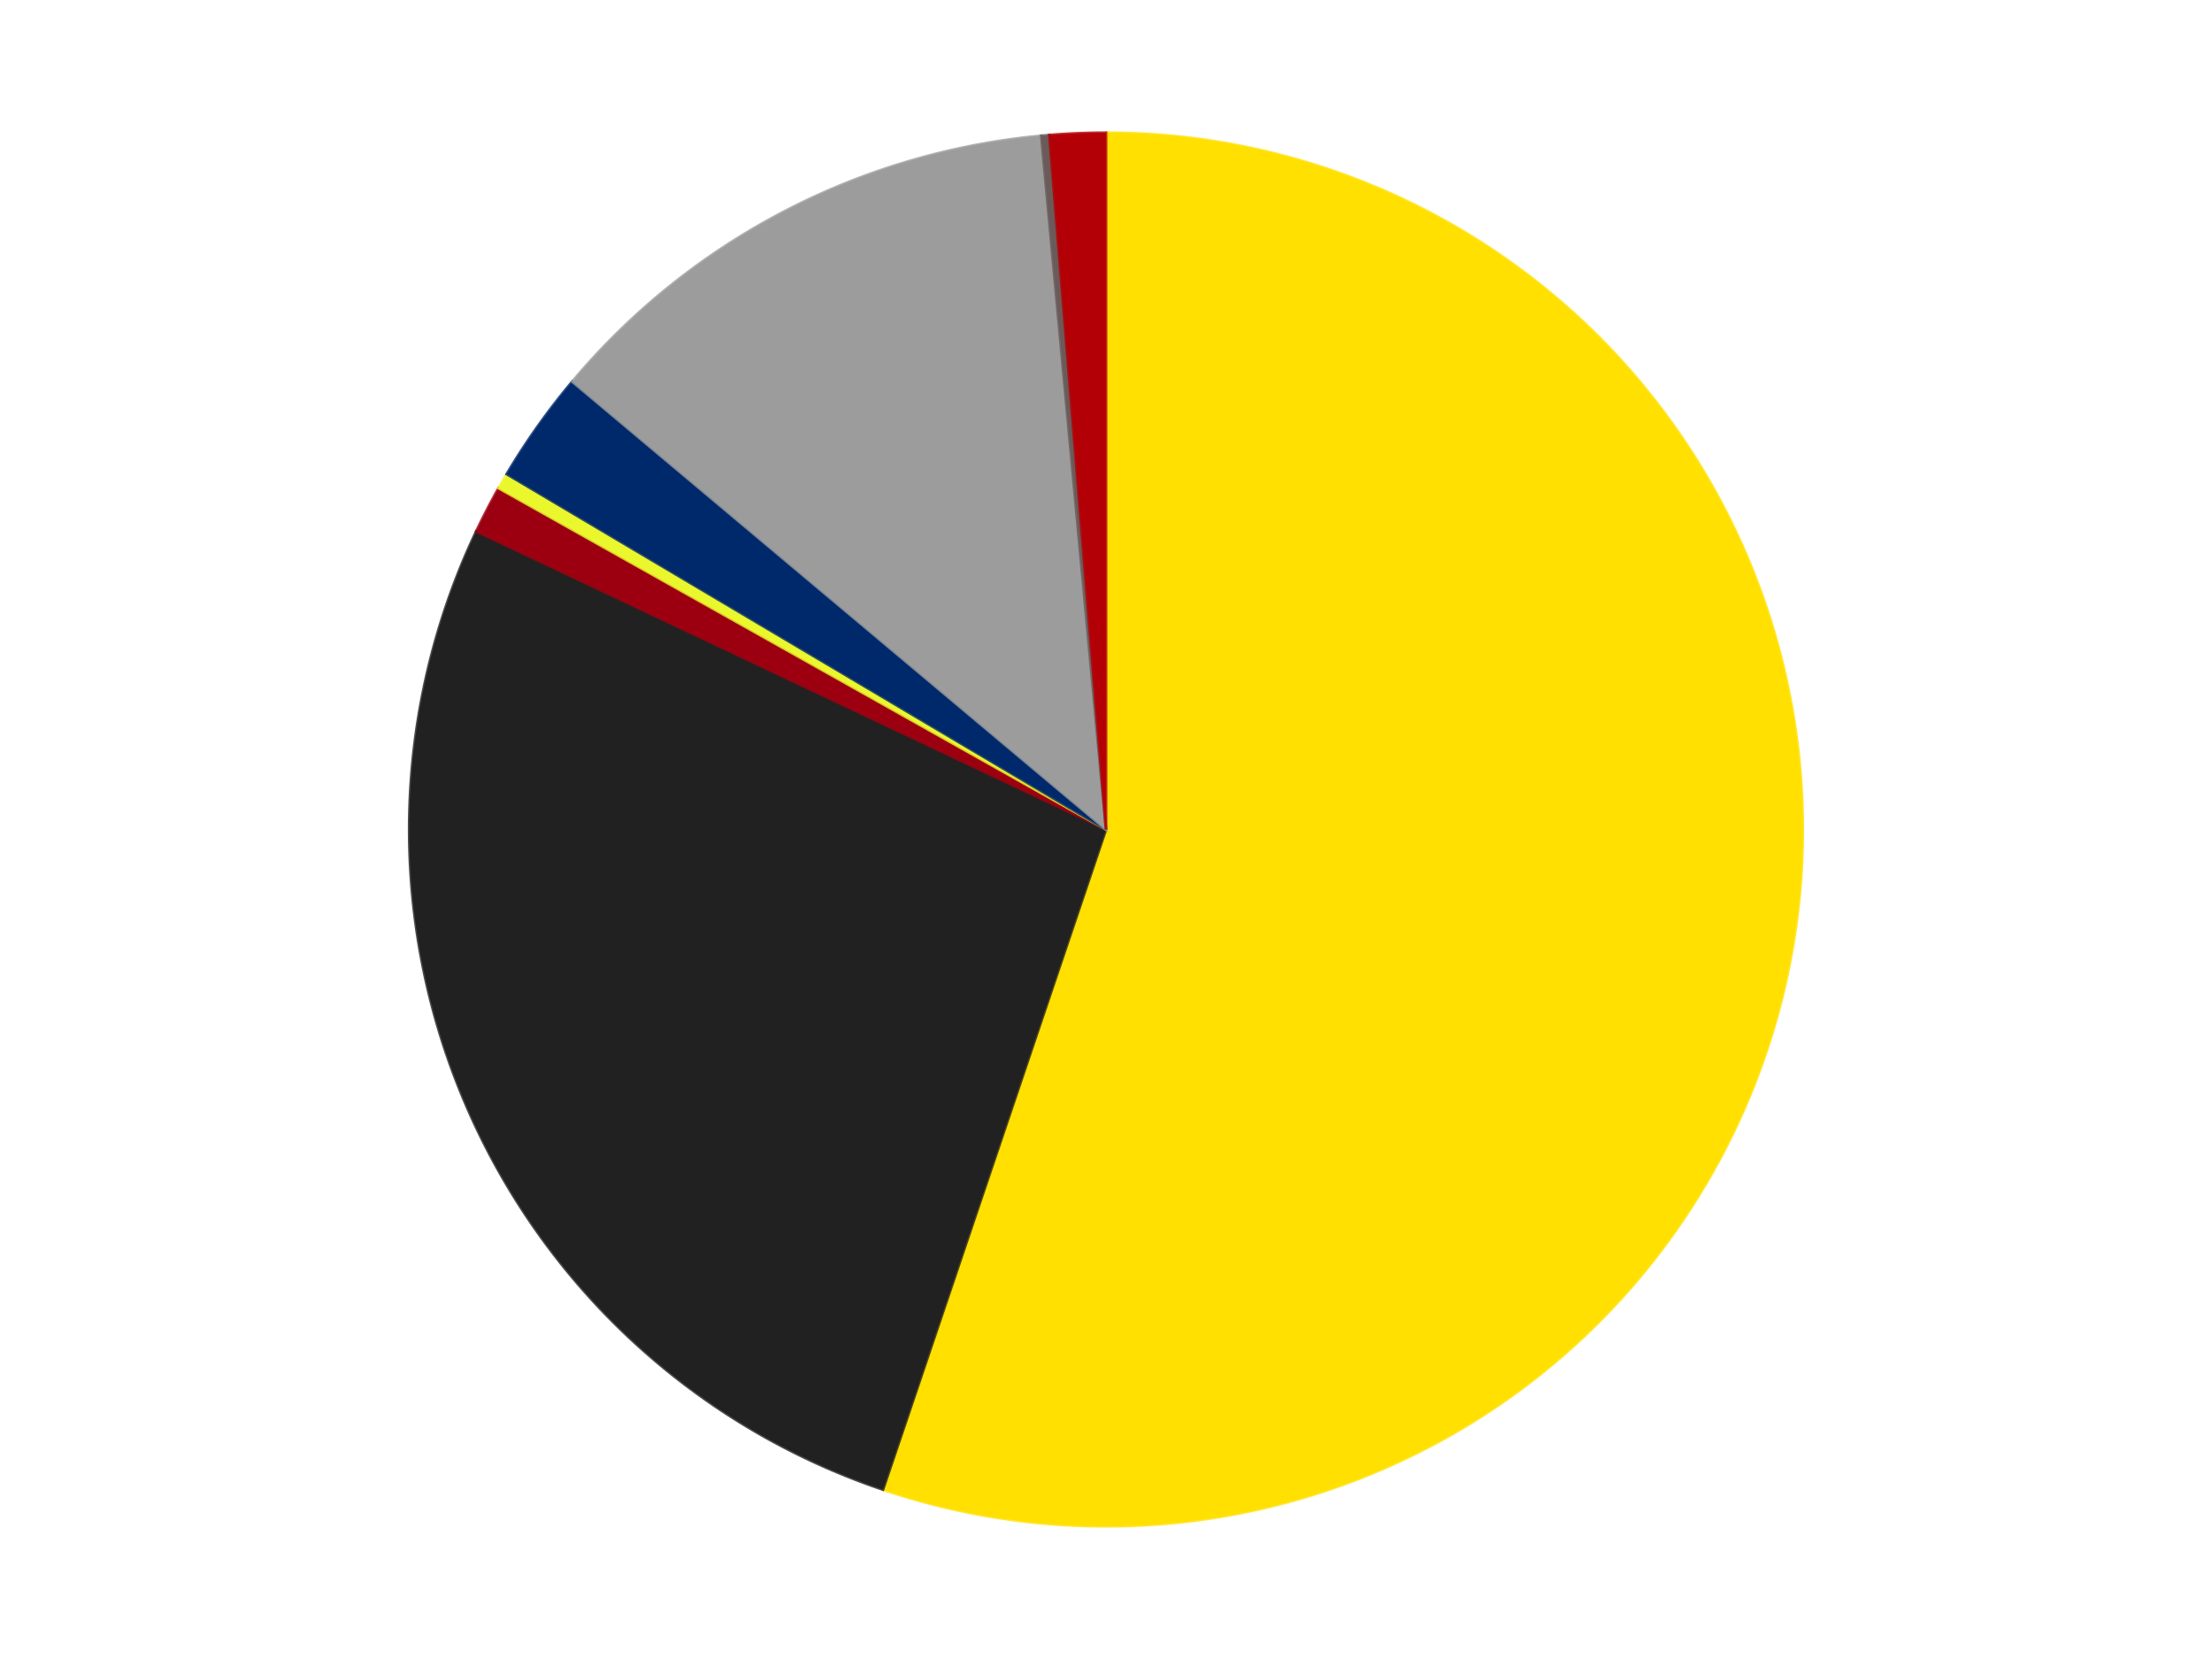 <?xml version='1.0' encoding='utf-8'?>
<svg xmlns="http://www.w3.org/2000/svg" xmlns:xlink="http://www.w3.org/1999/xlink" id="chart-678c4cfe-b744-41aa-937a-d5ba95cd7efd" class="pygal-chart" viewBox="0 0 800 600"><!--Generated with pygal 3.0.4 (lxml) ©Kozea 2012-2016 on 2024-07-06--><!--http://pygal.org--><!--http://github.com/Kozea/pygal--><defs><style type="text/css">#chart-678c4cfe-b744-41aa-937a-d5ba95cd7efd{-webkit-user-select:none;-webkit-font-smoothing:antialiased;font-family:Consolas,"Liberation Mono",Menlo,Courier,monospace}#chart-678c4cfe-b744-41aa-937a-d5ba95cd7efd .title{font-family:Consolas,"Liberation Mono",Menlo,Courier,monospace;font-size:16px}#chart-678c4cfe-b744-41aa-937a-d5ba95cd7efd .legends .legend text{font-family:Consolas,"Liberation Mono",Menlo,Courier,monospace;font-size:14px}#chart-678c4cfe-b744-41aa-937a-d5ba95cd7efd .axis text{font-family:Consolas,"Liberation Mono",Menlo,Courier,monospace;font-size:10px}#chart-678c4cfe-b744-41aa-937a-d5ba95cd7efd .axis text.major{font-family:Consolas,"Liberation Mono",Menlo,Courier,monospace;font-size:10px}#chart-678c4cfe-b744-41aa-937a-d5ba95cd7efd .text-overlay text.value{font-family:Consolas,"Liberation Mono",Menlo,Courier,monospace;font-size:16px}#chart-678c4cfe-b744-41aa-937a-d5ba95cd7efd .text-overlay text.label{font-family:Consolas,"Liberation Mono",Menlo,Courier,monospace;font-size:10px}#chart-678c4cfe-b744-41aa-937a-d5ba95cd7efd .tooltip{font-family:Consolas,"Liberation Mono",Menlo,Courier,monospace;font-size:14px}#chart-678c4cfe-b744-41aa-937a-d5ba95cd7efd text.no_data{font-family:Consolas,"Liberation Mono",Menlo,Courier,monospace;font-size:64px}
#chart-678c4cfe-b744-41aa-937a-d5ba95cd7efd{background-color:transparent}#chart-678c4cfe-b744-41aa-937a-d5ba95cd7efd path,#chart-678c4cfe-b744-41aa-937a-d5ba95cd7efd line,#chart-678c4cfe-b744-41aa-937a-d5ba95cd7efd rect,#chart-678c4cfe-b744-41aa-937a-d5ba95cd7efd circle{-webkit-transition:150ms;-moz-transition:150ms;transition:150ms}#chart-678c4cfe-b744-41aa-937a-d5ba95cd7efd .graph &gt; .background{fill:transparent}#chart-678c4cfe-b744-41aa-937a-d5ba95cd7efd .plot &gt; .background{fill:transparent}#chart-678c4cfe-b744-41aa-937a-d5ba95cd7efd .graph{fill:rgba(0,0,0,.87)}#chart-678c4cfe-b744-41aa-937a-d5ba95cd7efd text.no_data{fill:rgba(0,0,0,1)}#chart-678c4cfe-b744-41aa-937a-d5ba95cd7efd .title{fill:rgba(0,0,0,1)}#chart-678c4cfe-b744-41aa-937a-d5ba95cd7efd .legends .legend text{fill:rgba(0,0,0,.87)}#chart-678c4cfe-b744-41aa-937a-d5ba95cd7efd .legends .legend:hover text{fill:rgba(0,0,0,1)}#chart-678c4cfe-b744-41aa-937a-d5ba95cd7efd .axis .line{stroke:rgba(0,0,0,1)}#chart-678c4cfe-b744-41aa-937a-d5ba95cd7efd .axis .guide.line{stroke:rgba(0,0,0,.54)}#chart-678c4cfe-b744-41aa-937a-d5ba95cd7efd .axis .major.line{stroke:rgba(0,0,0,.87)}#chart-678c4cfe-b744-41aa-937a-d5ba95cd7efd .axis text.major{fill:rgba(0,0,0,1)}#chart-678c4cfe-b744-41aa-937a-d5ba95cd7efd .axis.y .guides:hover .guide.line,#chart-678c4cfe-b744-41aa-937a-d5ba95cd7efd .line-graph .axis.x .guides:hover .guide.line,#chart-678c4cfe-b744-41aa-937a-d5ba95cd7efd .stackedline-graph .axis.x .guides:hover .guide.line,#chart-678c4cfe-b744-41aa-937a-d5ba95cd7efd .xy-graph .axis.x .guides:hover .guide.line{stroke:rgba(0,0,0,1)}#chart-678c4cfe-b744-41aa-937a-d5ba95cd7efd .axis .guides:hover text{fill:rgba(0,0,0,1)}#chart-678c4cfe-b744-41aa-937a-d5ba95cd7efd .reactive{fill-opacity:1.0;stroke-opacity:.8;stroke-width:1}#chart-678c4cfe-b744-41aa-937a-d5ba95cd7efd .ci{stroke:rgba(0,0,0,.87)}#chart-678c4cfe-b744-41aa-937a-d5ba95cd7efd .reactive.active,#chart-678c4cfe-b744-41aa-937a-d5ba95cd7efd .active .reactive{fill-opacity:0.6;stroke-opacity:.9;stroke-width:4}#chart-678c4cfe-b744-41aa-937a-d5ba95cd7efd .ci .reactive.active{stroke-width:1.5}#chart-678c4cfe-b744-41aa-937a-d5ba95cd7efd .series text{fill:rgba(0,0,0,1)}#chart-678c4cfe-b744-41aa-937a-d5ba95cd7efd .tooltip rect{fill:transparent;stroke:rgba(0,0,0,1);-webkit-transition:opacity 150ms;-moz-transition:opacity 150ms;transition:opacity 150ms}#chart-678c4cfe-b744-41aa-937a-d5ba95cd7efd .tooltip .label{fill:rgba(0,0,0,.87)}#chart-678c4cfe-b744-41aa-937a-d5ba95cd7efd .tooltip .label{fill:rgba(0,0,0,.87)}#chart-678c4cfe-b744-41aa-937a-d5ba95cd7efd .tooltip .legend{font-size:.8em;fill:rgba(0,0,0,.54)}#chart-678c4cfe-b744-41aa-937a-d5ba95cd7efd .tooltip .x_label{font-size:.6em;fill:rgba(0,0,0,1)}#chart-678c4cfe-b744-41aa-937a-d5ba95cd7efd .tooltip .xlink{font-size:.5em;text-decoration:underline}#chart-678c4cfe-b744-41aa-937a-d5ba95cd7efd .tooltip .value{font-size:1.5em}#chart-678c4cfe-b744-41aa-937a-d5ba95cd7efd .bound{font-size:.5em}#chart-678c4cfe-b744-41aa-937a-d5ba95cd7efd .max-value{font-size:.75em;fill:rgba(0,0,0,.54)}#chart-678c4cfe-b744-41aa-937a-d5ba95cd7efd .map-element{fill:transparent;stroke:rgba(0,0,0,.54) !important}#chart-678c4cfe-b744-41aa-937a-d5ba95cd7efd .map-element .reactive{fill-opacity:inherit;stroke-opacity:inherit}#chart-678c4cfe-b744-41aa-937a-d5ba95cd7efd .color-0,#chart-678c4cfe-b744-41aa-937a-d5ba95cd7efd .color-0 a:visited{stroke:#F44336;fill:#F44336}#chart-678c4cfe-b744-41aa-937a-d5ba95cd7efd .color-1,#chart-678c4cfe-b744-41aa-937a-d5ba95cd7efd .color-1 a:visited{stroke:#3F51B5;fill:#3F51B5}#chart-678c4cfe-b744-41aa-937a-d5ba95cd7efd .color-2,#chart-678c4cfe-b744-41aa-937a-d5ba95cd7efd .color-2 a:visited{stroke:#009688;fill:#009688}#chart-678c4cfe-b744-41aa-937a-d5ba95cd7efd .color-3,#chart-678c4cfe-b744-41aa-937a-d5ba95cd7efd .color-3 a:visited{stroke:#FFC107;fill:#FFC107}#chart-678c4cfe-b744-41aa-937a-d5ba95cd7efd .color-4,#chart-678c4cfe-b744-41aa-937a-d5ba95cd7efd .color-4 a:visited{stroke:#FF5722;fill:#FF5722}#chart-678c4cfe-b744-41aa-937a-d5ba95cd7efd .color-5,#chart-678c4cfe-b744-41aa-937a-d5ba95cd7efd .color-5 a:visited{stroke:#9C27B0;fill:#9C27B0}#chart-678c4cfe-b744-41aa-937a-d5ba95cd7efd .color-6,#chart-678c4cfe-b744-41aa-937a-d5ba95cd7efd .color-6 a:visited{stroke:#03A9F4;fill:#03A9F4}#chart-678c4cfe-b744-41aa-937a-d5ba95cd7efd .color-7,#chart-678c4cfe-b744-41aa-937a-d5ba95cd7efd .color-7 a:visited{stroke:#8BC34A;fill:#8BC34A}#chart-678c4cfe-b744-41aa-937a-d5ba95cd7efd .text-overlay .color-0 text{fill:black}#chart-678c4cfe-b744-41aa-937a-d5ba95cd7efd .text-overlay .color-1 text{fill:black}#chart-678c4cfe-b744-41aa-937a-d5ba95cd7efd .text-overlay .color-2 text{fill:black}#chart-678c4cfe-b744-41aa-937a-d5ba95cd7efd .text-overlay .color-3 text{fill:black}#chart-678c4cfe-b744-41aa-937a-d5ba95cd7efd .text-overlay .color-4 text{fill:black}#chart-678c4cfe-b744-41aa-937a-d5ba95cd7efd .text-overlay .color-5 text{fill:black}#chart-678c4cfe-b744-41aa-937a-d5ba95cd7efd .text-overlay .color-6 text{fill:black}#chart-678c4cfe-b744-41aa-937a-d5ba95cd7efd .text-overlay .color-7 text{fill:black}
#chart-678c4cfe-b744-41aa-937a-d5ba95cd7efd text.no_data{text-anchor:middle}#chart-678c4cfe-b744-41aa-937a-d5ba95cd7efd .guide.line{fill:none}#chart-678c4cfe-b744-41aa-937a-d5ba95cd7efd .centered{text-anchor:middle}#chart-678c4cfe-b744-41aa-937a-d5ba95cd7efd .title{text-anchor:middle}#chart-678c4cfe-b744-41aa-937a-d5ba95cd7efd .legends .legend text{fill-opacity:1}#chart-678c4cfe-b744-41aa-937a-d5ba95cd7efd .axis.x text{text-anchor:middle}#chart-678c4cfe-b744-41aa-937a-d5ba95cd7efd .axis.x:not(.web) text[transform]{text-anchor:start}#chart-678c4cfe-b744-41aa-937a-d5ba95cd7efd .axis.x:not(.web) text[transform].backwards{text-anchor:end}#chart-678c4cfe-b744-41aa-937a-d5ba95cd7efd .axis.y text{text-anchor:end}#chart-678c4cfe-b744-41aa-937a-d5ba95cd7efd .axis.y text[transform].backwards{text-anchor:start}#chart-678c4cfe-b744-41aa-937a-d5ba95cd7efd .axis.y2 text{text-anchor:start}#chart-678c4cfe-b744-41aa-937a-d5ba95cd7efd .axis.y2 text[transform].backwards{text-anchor:end}#chart-678c4cfe-b744-41aa-937a-d5ba95cd7efd .axis .guide.line{stroke-dasharray:4,4;stroke:black}#chart-678c4cfe-b744-41aa-937a-d5ba95cd7efd .axis .major.guide.line{stroke-dasharray:6,6;stroke:black}#chart-678c4cfe-b744-41aa-937a-d5ba95cd7efd .horizontal .axis.y .guide.line,#chart-678c4cfe-b744-41aa-937a-d5ba95cd7efd .horizontal .axis.y2 .guide.line,#chart-678c4cfe-b744-41aa-937a-d5ba95cd7efd .vertical .axis.x .guide.line{opacity:0}#chart-678c4cfe-b744-41aa-937a-d5ba95cd7efd .horizontal .axis.always_show .guide.line,#chart-678c4cfe-b744-41aa-937a-d5ba95cd7efd .vertical .axis.always_show .guide.line{opacity:1 !important}#chart-678c4cfe-b744-41aa-937a-d5ba95cd7efd .axis.y .guides:hover .guide.line,#chart-678c4cfe-b744-41aa-937a-d5ba95cd7efd .axis.y2 .guides:hover .guide.line,#chart-678c4cfe-b744-41aa-937a-d5ba95cd7efd .axis.x .guides:hover .guide.line{opacity:1}#chart-678c4cfe-b744-41aa-937a-d5ba95cd7efd .axis .guides:hover text{opacity:1}#chart-678c4cfe-b744-41aa-937a-d5ba95cd7efd .nofill{fill:none}#chart-678c4cfe-b744-41aa-937a-d5ba95cd7efd .subtle-fill{fill-opacity:.2}#chart-678c4cfe-b744-41aa-937a-d5ba95cd7efd .dot{stroke-width:1px;fill-opacity:1;stroke-opacity:1}#chart-678c4cfe-b744-41aa-937a-d5ba95cd7efd .dot.active{stroke-width:5px}#chart-678c4cfe-b744-41aa-937a-d5ba95cd7efd .dot.negative{fill:transparent}#chart-678c4cfe-b744-41aa-937a-d5ba95cd7efd text,#chart-678c4cfe-b744-41aa-937a-d5ba95cd7efd tspan{stroke:none !important}#chart-678c4cfe-b744-41aa-937a-d5ba95cd7efd .series text.active{opacity:1}#chart-678c4cfe-b744-41aa-937a-d5ba95cd7efd .tooltip rect{fill-opacity:.95;stroke-width:.5}#chart-678c4cfe-b744-41aa-937a-d5ba95cd7efd .tooltip text{fill-opacity:1}#chart-678c4cfe-b744-41aa-937a-d5ba95cd7efd .showable{visibility:hidden}#chart-678c4cfe-b744-41aa-937a-d5ba95cd7efd .showable.shown{visibility:visible}#chart-678c4cfe-b744-41aa-937a-d5ba95cd7efd .gauge-background{fill:rgba(229,229,229,1);stroke:none}#chart-678c4cfe-b744-41aa-937a-d5ba95cd7efd .bg-lines{stroke:transparent;stroke-width:2px}</style><script type="text/javascript">window.pygal = window.pygal || {};window.pygal.config = window.pygal.config || {};window.pygal.config['678c4cfe-b744-41aa-937a-d5ba95cd7efd'] = {"allow_interruptions": false, "box_mode": "extremes", "classes": ["pygal-chart"], "css": ["file://style.css", "file://graph.css"], "defs": [], "disable_xml_declaration": false, "dots_size": 2.5, "dynamic_print_values": false, "explicit_size": false, "fill": false, "force_uri_protocol": "https", "formatter": null, "half_pie": false, "height": 600, "include_x_axis": false, "inner_radius": 0, "interpolate": null, "interpolation_parameters": {}, "interpolation_precision": 250, "inverse_y_axis": false, "js": ["//kozea.github.io/pygal.js/2.0.x/pygal-tooltips.min.js"], "legend_at_bottom": false, "legend_at_bottom_columns": null, "legend_box_size": 12, "logarithmic": false, "margin": 20, "margin_bottom": null, "margin_left": null, "margin_right": null, "margin_top": null, "max_scale": 16, "min_scale": 4, "missing_value_fill_truncation": "x", "no_data_text": "No data", "no_prefix": false, "order_min": null, "pretty_print": false, "print_labels": false, "print_values": false, "print_values_position": "center", "print_zeroes": true, "range": null, "rounded_bars": null, "secondary_range": null, "show_dots": true, "show_legend": false, "show_minor_x_labels": true, "show_minor_y_labels": true, "show_only_major_dots": false, "show_x_guides": false, "show_x_labels": true, "show_y_guides": true, "show_y_labels": true, "spacing": 10, "stack_from_top": false, "strict": false, "stroke": true, "stroke_style": null, "style": {"background": "transparent", "ci_colors": [], "colors": ["#F44336", "#3F51B5", "#009688", "#FFC107", "#FF5722", "#9C27B0", "#03A9F4", "#8BC34A", "#FF9800", "#E91E63", "#2196F3", "#4CAF50", "#FFEB3B", "#673AB7", "#00BCD4", "#CDDC39", "#9E9E9E", "#607D8B"], "dot_opacity": "1", "font_family": "Consolas, \"Liberation Mono\", Menlo, Courier, monospace", "foreground": "rgba(0, 0, 0, .87)", "foreground_strong": "rgba(0, 0, 0, 1)", "foreground_subtle": "rgba(0, 0, 0, .54)", "guide_stroke_color": "black", "guide_stroke_dasharray": "4,4", "label_font_family": "Consolas, \"Liberation Mono\", Menlo, Courier, monospace", "label_font_size": 10, "legend_font_family": "Consolas, \"Liberation Mono\", Menlo, Courier, monospace", "legend_font_size": 14, "major_guide_stroke_color": "black", "major_guide_stroke_dasharray": "6,6", "major_label_font_family": "Consolas, \"Liberation Mono\", Menlo, Courier, monospace", "major_label_font_size": 10, "no_data_font_family": "Consolas, \"Liberation Mono\", Menlo, Courier, monospace", "no_data_font_size": 64, "opacity": "1.0", "opacity_hover": "0.6", "plot_background": "transparent", "stroke_opacity": ".8", "stroke_opacity_hover": ".9", "stroke_width": "1", "stroke_width_hover": "4", "title_font_family": "Consolas, \"Liberation Mono\", Menlo, Courier, monospace", "title_font_size": 16, "tooltip_font_family": "Consolas, \"Liberation Mono\", Menlo, Courier, monospace", "tooltip_font_size": 14, "transition": "150ms", "value_background": "rgba(229, 229, 229, 1)", "value_colors": [], "value_font_family": "Consolas, \"Liberation Mono\", Menlo, Courier, monospace", "value_font_size": 16, "value_label_font_family": "Consolas, \"Liberation Mono\", Menlo, Courier, monospace", "value_label_font_size": 10}, "title": null, "tooltip_border_radius": 0, "tooltip_fancy_mode": true, "truncate_label": null, "truncate_legend": null, "width": 800, "x_label_rotation": 0, "x_labels": null, "x_labels_major": null, "x_labels_major_count": null, "x_labels_major_every": null, "x_title": null, "xrange": null, "y_label_rotation": 0, "y_labels": null, "y_labels_major": null, "y_labels_major_count": null, "y_labels_major_every": null, "y_title": null, "zero": 0, "legends": ["Yellow", "Black", "Trans-Red", "Trans-Yellow", "Trans-Dark Blue", "Light Gray", "Dark Gray", "Red"]}</script><script type="text/javascript" xlink:href="https://kozea.github.io/pygal.js/2.0.x/pygal-tooltips.min.js"/></defs><title>Pygal</title><g class="graph pie-graph vertical"><rect x="0" y="0" width="800" height="600" class="background"/><g transform="translate(20, 20)" class="plot"><rect x="0" y="0" width="760" height="560" class="background"/><g class="series serie-0 color-0"><g class="slices"><g class="slice" style="fill: #FFE001; stroke: #FFE001"><path d="M380 28 A252 252 0 1 1 299.344 518.744 L380 280 A0 0 0 1 0 380 280 z" class="slice reactive tooltip-trigger"/><desc class="value">298</desc><desc class="x centered">504.331953046185</desc><desc class="y centered">300.4344183113015</desc></g></g></g><g class="series serie-1 color-1"><g class="slices"><g class="slice" style="fill: #212121; stroke: #212121"><path d="M299.344 518.744 A252 252 0 0 1 152.234 172.173 L380 280 A0 0 0 0 0 380 280 z" class="slice reactive tooltip-trigger"/><desc class="value">145</desc><desc class="x centered">264.01638846499253</desc><desc class="y centered">329.2321221896485</desc></g></g></g><g class="series serie-2 color-2"><g class="slices"><g class="slice" style="fill: #9C0010; stroke: #9C0010"><path d="M152.234 172.173 A252 252 0 0 1 160.31 156.548 L380 280 A0 0 0 0 0 380 280 z" class="slice reactive tooltip-trigger"/><desc class="value">6</desc><desc class="x centered">268.06786840008147</desc><desc class="y centered">222.14502687323656</desc></g></g></g><g class="series serie-3 color-3"><g class="slices"><g class="slice" style="fill: #EBF72D; stroke: #EBF72D"><path d="M160.31 156.548 A252 252 0 0 1 163.242 151.469 L380 280 A0 0 0 0 0 380 280 z" class="slice reactive tooltip-trigger"/><desc class="value">2</desc><desc class="x centered">270.8807991231607</desc><desc class="y centered">217.0</desc></g></g></g><g class="series serie-4 color-4"><g class="slices"><g class="slice" style="fill: #00296B; stroke: #00296B"><path d="M163.242 151.469 A252 252 0 0 1 186.957 118.018 L380 280 A0 0 0 0 0 380 280 z" class="slice reactive tooltip-trigger"/><desc class="value">14</desc><desc class="x centered">277.2090402264343</desc><desc class="y centered">207.13012564283372</desc></g></g></g><g class="series serie-5 color-5"><g class="slices"><g class="slice" style="fill: #9C9C9C; stroke: #9C9C9C"><path d="M186.957 118.018 A252 252 0 0 1 356.577 29.091 L380 280 A0 0 0 0 0 380 280 z" class="slice reactive tooltip-trigger"/><desc class="value">67</desc><desc class="x centered">321.4948148895368</desc><desc class="y centered">168.40634733466945</desc></g></g></g><g class="series serie-6 color-6"><g class="slices"><g class="slice" style="fill: #6B5A5A; stroke: #6B5A5A"><path d="M356.577 29.091 A252 252 0 0 1 359.498 28.835 L380 280 A0 0 0 0 0 380 280 z" class="slice reactive tooltip-trigger"/><desc class="value">1</desc><desc class="x centered">369.01837641379507</desc><desc class="y centered">154.47946804044005</desc></g></g></g><g class="series serie-7 color-7"><g class="slices"><g class="slice" style="fill: #B30006; stroke: #B30006"><path d="M359.498 28.835 A252 252 0 0 1 380 28 L380 280 A0 0 0 0 0 380 280 z" class="slice reactive tooltip-trigger"/><desc class="value">7</desc><desc class="x centered">374.87015022610694</desc><desc class="y centered">154.1044693354951</desc></g></g></g></g><g class="titles"/><g transform="translate(20, 20)" class="plot overlay"><g class="series serie-0 color-0"/><g class="series serie-1 color-1"/><g class="series serie-2 color-2"/><g class="series serie-3 color-3"/><g class="series serie-4 color-4"/><g class="series serie-5 color-5"/><g class="series serie-6 color-6"/><g class="series serie-7 color-7"/></g><g transform="translate(20, 20)" class="plot text-overlay"><g class="series serie-0 color-0"/><g class="series serie-1 color-1"/><g class="series serie-2 color-2"/><g class="series serie-3 color-3"/><g class="series serie-4 color-4"/><g class="series serie-5 color-5"/><g class="series serie-6 color-6"/><g class="series serie-7 color-7"/></g><g transform="translate(20, 20)" class="plot tooltip-overlay"><g transform="translate(0 0)" style="opacity: 0" class="tooltip"><rect rx="0" ry="0" width="0" height="0" class="tooltip-box"/><g class="text"/></g></g></g></svg>